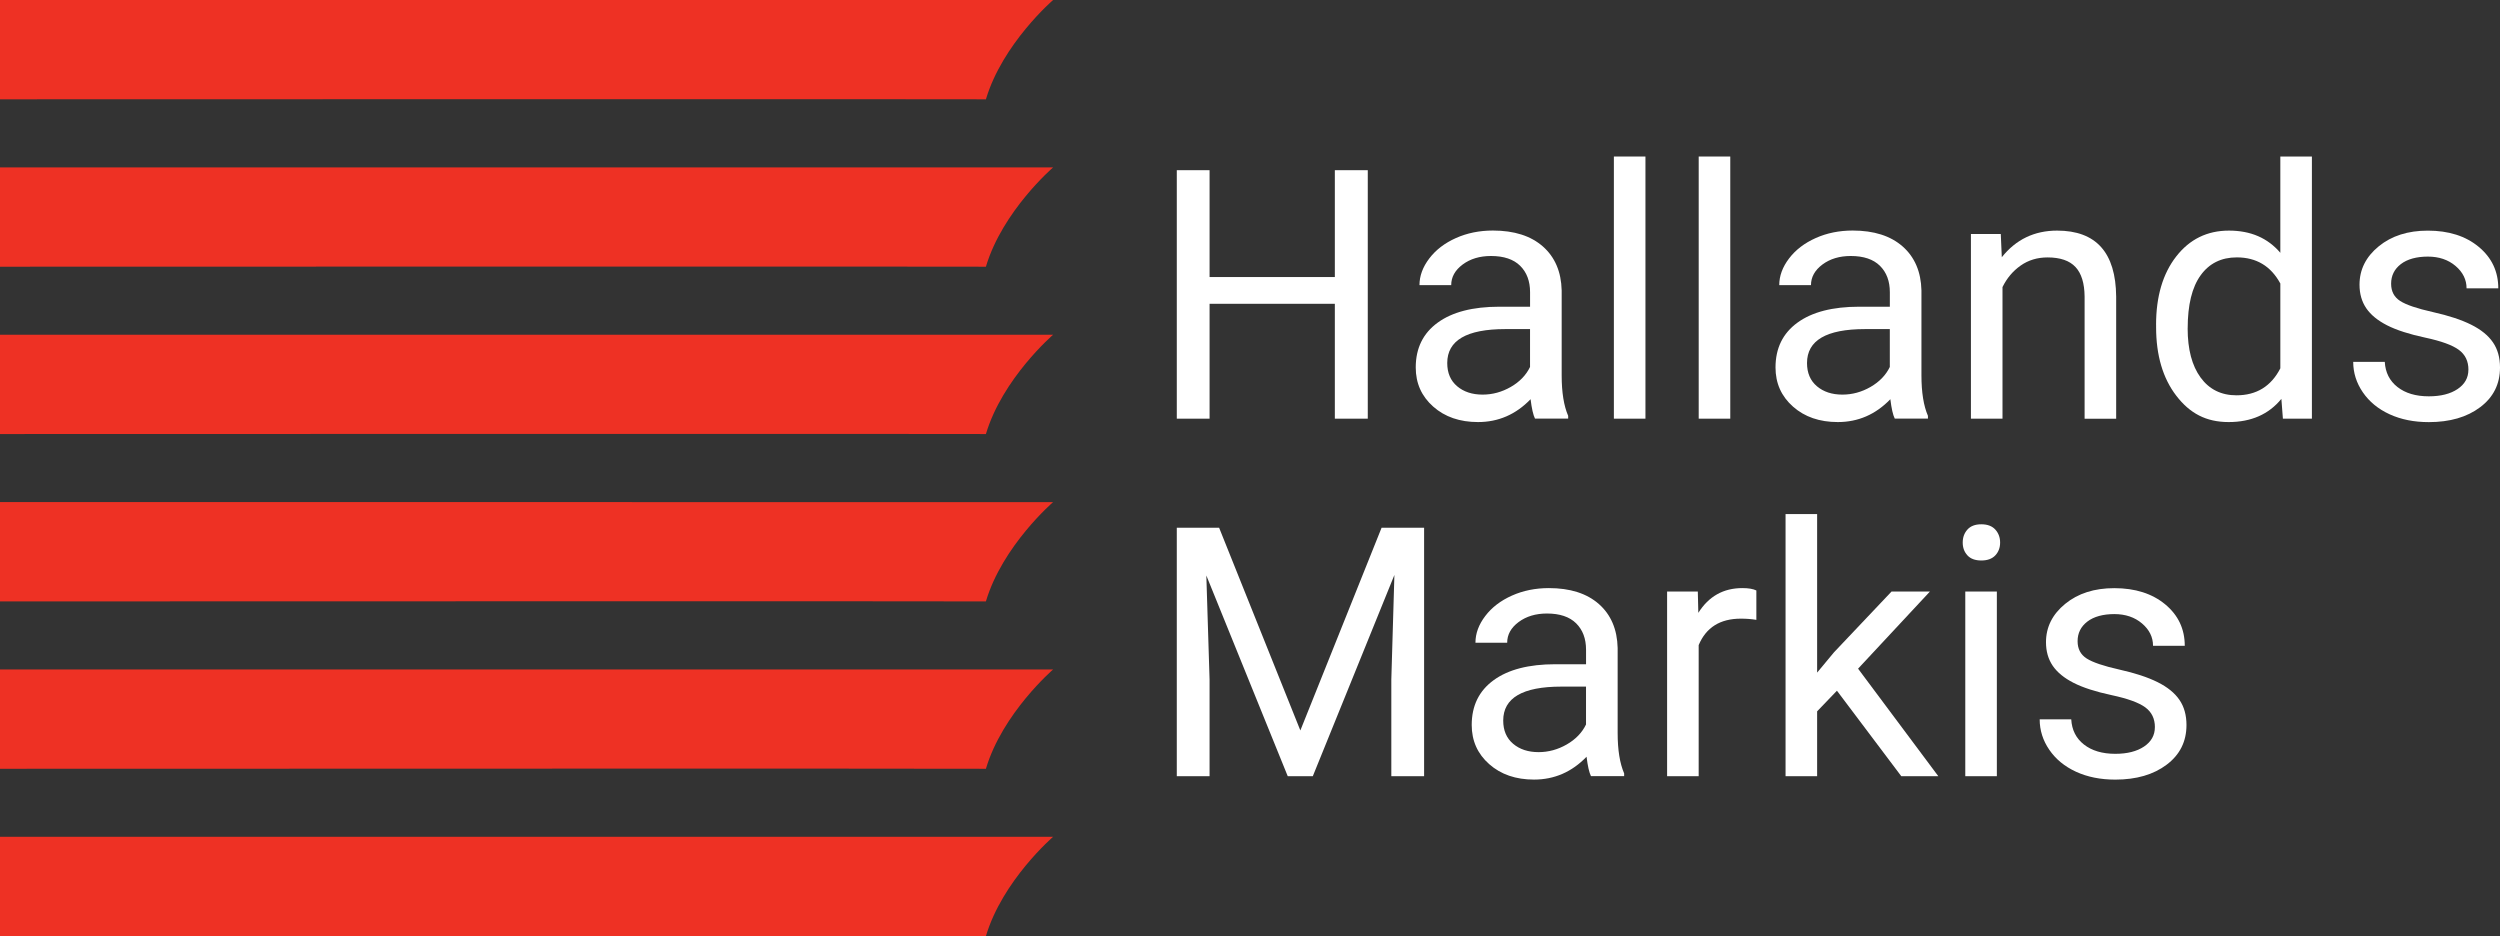 <?xml version="1.0" encoding="UTF-8"?>
<svg xmlns="http://www.w3.org/2000/svg" id="Lager_1" data-name="Lager 1" viewBox="0 0 788.69 295.33">
  <rect x="0" y="0" width="788.69" height="295.33" fill="#333333" stroke="none"/>
  <defs>
    <style>
      .cls-1 {
        fill: #fff;
      }

      .cls-2 {
        fill: #ee3124;
      }
    </style>
  </defs>
  <g>
    <path class="cls-2" d="M311.03,31.34c5.22-17.57,21.2-31.34,21.2-31.34H0v31.33c82.53-.02,292.88-.09,311.03,0Z"></path>
    <path class="cls-2" d="M311.03,84.14c5.22-17.57,21.2-31.33,21.2-31.33H0v31.33c82.53-.02,292.88-.09,311.03,0Z"></path>
    <path class="cls-2" d="M311.03,136.94c5.22-17.57,21.2-31.34,21.2-31.34H0v31.33c82.53-.02,292.88-.09,311.03,0Z"></path>
    <path class="cls-2" d="M311.03,189.73c5.22-17.57,21.2-31.33,21.2-31.33H0v31.33c82.53-.02,292.88-.09,311.03,0Z"></path>
    <path class="cls-2" d="M311.03,242.54c5.22-17.57,21.2-31.34,21.2-31.34H0v31.33c82.53-.02,292.88-.1,311.03,0Z"></path>
    <path class="cls-2" d="M311.03,295.33c5.22-17.57,21.2-31.34,21.2-31.34H0v31.33c82.53-.02,292.88-.09,311.03,0Z"></path>
  </g>
  <g>
    <path class="cls-1" d="M431.5,132.08h-10.39v-36.24h-39.52v36.24h-10.34V53.69h10.34v33.71h39.52v-33.71h10.39v78.39Z"></path>
    <path class="cls-1" d="M484.26,132.08c-.57-1.15-1.04-3.19-1.4-6.14-4.63,4.81-10.16,7.21-16.58,7.21-5.74,0-10.46-1.62-14.13-4.87-3.68-3.25-5.52-7.37-5.52-12.36,0-6.07,2.31-10.78,6.92-14.13,4.61-3.36,11.1-5.03,19.46-5.03h9.69v-4.58c0-3.48-1.04-6.25-3.12-8.32-2.08-2.06-5.15-3.1-9.21-3.1-3.55,0-6.53.9-8.94,2.69-2.41,1.8-3.61,3.97-3.61,6.51h-10.01c0-2.91,1.03-5.72,3.1-8.43,2.06-2.71,4.86-4.85,8.4-6.43,3.54-1.58,7.42-2.37,11.66-2.37,6.71,0,11.97,1.68,15.78,5.03,3.8,3.36,5.78,7.98,5.92,13.86v26.81c0,5.35.68,9.6,2.05,12.76v.86h-10.45ZM467.73,124.49c3.12,0,6.08-.81,8.88-2.42s4.83-3.71,6.08-6.3v-11.95h-7.81c-12.2,0-18.31,3.57-18.31,10.71,0,3.12,1.04,5.56,3.12,7.32,2.08,1.76,4.76,2.64,8.02,2.64Z"></path>
    <path class="cls-1" d="M519.1,132.08h-9.96V49.38h9.96v82.7Z"></path>
    <path class="cls-1" d="M545.86,132.08h-9.96V49.38h9.96v82.7Z"></path>
    <path class="cls-1" d="M597.76,132.08c-.58-1.15-1.04-3.19-1.4-6.14-4.63,4.81-10.16,7.21-16.58,7.21-5.74,0-10.46-1.62-14.13-4.87-3.68-3.25-5.52-7.37-5.52-12.36,0-6.07,2.31-10.78,6.92-14.13,4.61-3.36,11.1-5.03,19.46-5.03h9.69v-4.58c0-3.48-1.04-6.25-3.12-8.32-2.08-2.06-5.15-3.1-9.21-3.1-3.55,0-6.53.9-8.94,2.69-2.4,1.8-3.61,3.97-3.61,6.51h-10.01c0-2.91,1.03-5.72,3.1-8.43,2.06-2.71,4.86-4.85,8.4-6.43,3.54-1.58,7.42-2.37,11.66-2.37,6.71,0,11.97,1.68,15.78,5.03,3.8,3.36,5.78,7.98,5.92,13.86v26.81c0,5.35.68,9.6,2.05,12.76v.86h-10.45ZM581.23,124.49c3.12,0,6.09-.81,8.88-2.42,2.8-1.62,4.83-3.71,6.08-6.3v-11.95h-7.81c-12.21,0-18.31,3.57-18.31,10.71,0,3.12,1.04,5.56,3.12,7.32,2.08,1.76,4.76,2.64,8.02,2.64Z"></path>
    <path class="cls-1" d="M631.2,73.83l.32,7.32c4.45-5.6,10.27-8.4,17.45-8.4,12.31,0,18.52,6.95,18.63,20.84v38.5h-9.96v-38.55c-.04-4.2-1-7.3-2.88-9.31s-4.82-3.02-8.8-3.02c-3.23,0-6.07.86-8.51,2.58-2.44,1.72-4.34,3.98-5.71,6.78v41.51h-9.96v-58.26h9.42Z"></path>
    <path class="cls-1" d="M680.19,102.47c0-8.94,2.12-16.13,6.35-21.56,4.23-5.44,9.78-8.16,16.64-8.16s12.22,2.33,16.21,7v-30.37h9.96v82.7h-9.15l-.48-6.25c-3.98,4.88-9.53,7.32-16.64,7.32s-12.25-2.76-16.5-8.29c-4.25-5.53-6.38-12.74-6.38-21.64v-.75ZM690.15,103.6c0,6.6,1.36,11.77,4.09,15.51,2.73,3.73,6.5,5.6,11.31,5.6,6.32,0,10.93-2.84,13.84-8.51v-26.76c-2.98-5.49-7.56-8.24-13.73-8.24-4.88,0-8.69,1.88-11.41,5.65-2.73,3.77-4.09,9.35-4.09,16.75Z"></path>
    <path class="cls-1" d="M778.73,116.63c0-2.69-1.01-4.78-3.04-6.27-2.03-1.49-5.56-2.77-10.61-3.85-5.04-1.08-9.05-2.37-12.01-3.88-2.96-1.51-5.15-3.3-6.57-5.38-1.42-2.08-2.13-4.56-2.13-7.43,0-4.77,2.02-8.81,6.06-12.11,4.04-3.3,9.2-4.95,15.48-4.95,6.6,0,11.96,1.71,16.07,5.12,4.11,3.41,6.17,7.77,6.17,13.08h-10.01c0-2.73-1.16-5.08-3.47-7.05-2.32-1.97-5.23-2.96-8.75-2.96s-6.46.79-8.51,2.37c-2.05,1.58-3.07,3.64-3.07,6.19,0,2.41.95,4.22,2.85,5.44,1.9,1.22,5.34,2.39,10.31,3.5,4.97,1.11,9,2.44,12.09,3.98,3.09,1.54,5.38,3.4,6.87,5.57,1.49,2.17,2.23,4.82,2.23,7.94,0,5.21-2.08,9.38-6.25,12.52-4.16,3.14-9.57,4.71-16.21,4.71-4.67,0-8.79-.83-12.38-2.48-3.59-1.65-6.4-3.96-8.43-6.92-2.03-2.96-3.04-6.17-3.04-9.61h9.96c.18,3.34,1.52,5.99,4.01,7.94s5.79,2.93,9.88,2.93c3.77,0,6.79-.76,9.07-2.29,2.28-1.53,3.42-3.56,3.42-6.11Z"></path>
    <path class="cls-1" d="M384.6,166.48l25.63,63.96,25.63-63.96h13.41v78.39h-10.34v-30.53l.97-32.95-25.74,63.48h-7.91l-25.68-63.32,1.02,32.79v30.53h-10.34v-78.39h13.35Z"></path>
    <path class="cls-1" d="M501.92,244.87c-.57-1.15-1.04-3.19-1.4-6.14-4.63,4.81-10.16,7.21-16.58,7.21-5.74,0-10.46-1.62-14.13-4.87-3.68-3.25-5.52-7.37-5.52-12.36,0-6.07,2.31-10.78,6.92-14.13,4.61-3.36,11.1-5.03,19.46-5.03h9.69v-4.58c0-3.48-1.04-6.25-3.12-8.32-2.08-2.06-5.15-3.1-9.21-3.1-3.55,0-6.53.9-8.94,2.69-2.41,1.8-3.61,3.97-3.61,6.52h-10.01c0-2.91,1.03-5.72,3.1-8.43,2.06-2.71,4.86-4.85,8.4-6.43,3.54-1.58,7.42-2.37,11.66-2.37,6.71,0,11.97,1.68,15.78,5.03,3.8,3.36,5.78,7.98,5.92,13.86v26.81c0,5.35.68,9.6,2.05,12.76v.86h-10.45ZM485.39,237.28c3.12,0,6.08-.81,8.88-2.42s4.83-3.71,6.08-6.3v-11.95h-7.81c-12.2,0-18.31,3.57-18.31,10.71,0,3.12,1.04,5.56,3.12,7.32,2.08,1.76,4.76,2.64,8.02,2.64Z"></path>
    <path class="cls-1" d="M554.09,195.55c-1.51-.25-3.14-.38-4.9-.38-6.53,0-10.97,2.78-13.3,8.35v41.35h-9.96v-58.26h9.69l.16,6.73c3.27-5.2,7.9-7.81,13.89-7.81,1.94,0,3.41.25,4.42.75v9.26Z"></path>
    <path class="cls-1" d="M579.51,217.9l-6.25,6.51v20.46h-9.96v-82.7h9.96v50.02l5.33-6.41,18.15-19.17h12.11l-22.67,24.34,25.31,33.92h-11.68l-20.3-26.97Z"></path>
    <path class="cls-1" d="M619.19,171.16c0-1.62.49-2.98,1.48-4.09.99-1.11,2.45-1.67,4.39-1.67s3.41.56,4.42,1.67c1,1.11,1.51,2.48,1.51,4.09s-.5,2.96-1.51,4.04c-1.01,1.08-2.48,1.62-4.42,1.62s-3.4-.54-4.39-1.62c-.99-1.08-1.48-2.42-1.48-4.04ZM629.96,244.87h-9.96v-58.26h9.96v58.26Z"></path>
    <path class="cls-1" d="M679.82,229.42c0-2.69-1.01-4.78-3.04-6.27-2.03-1.49-5.56-2.77-10.61-3.85-5.04-1.08-9.05-2.37-12.01-3.88-2.96-1.51-5.15-3.3-6.57-5.38-1.42-2.08-2.13-4.56-2.13-7.43,0-4.77,2.02-8.81,6.06-12.11,4.04-3.3,9.2-4.95,15.48-4.95,6.6,0,11.96,1.71,16.07,5.11,4.11,3.41,6.17,7.77,6.17,13.08h-10.01c0-2.73-1.16-5.08-3.47-7.05-2.32-1.97-5.23-2.96-8.75-2.96s-6.46.79-8.51,2.37c-2.05,1.58-3.07,3.64-3.07,6.19,0,2.41.95,4.22,2.85,5.44,1.9,1.22,5.34,2.39,10.31,3.5,4.97,1.11,9,2.44,12.09,3.98,3.09,1.54,5.38,3.4,6.87,5.57,1.49,2.17,2.23,4.82,2.23,7.94,0,5.21-2.08,9.38-6.25,12.52-4.16,3.14-9.57,4.71-16.21,4.71-4.67,0-8.79-.83-12.38-2.48-3.59-1.65-6.4-3.96-8.43-6.92-2.03-2.96-3.04-6.17-3.04-9.61h9.96c.18,3.34,1.52,5.99,4.01,7.94s5.79,2.93,9.88,2.93c3.77,0,6.79-.76,9.07-2.29,2.28-1.53,3.42-3.56,3.42-6.11Z"></path>
  </g>
</svg>
